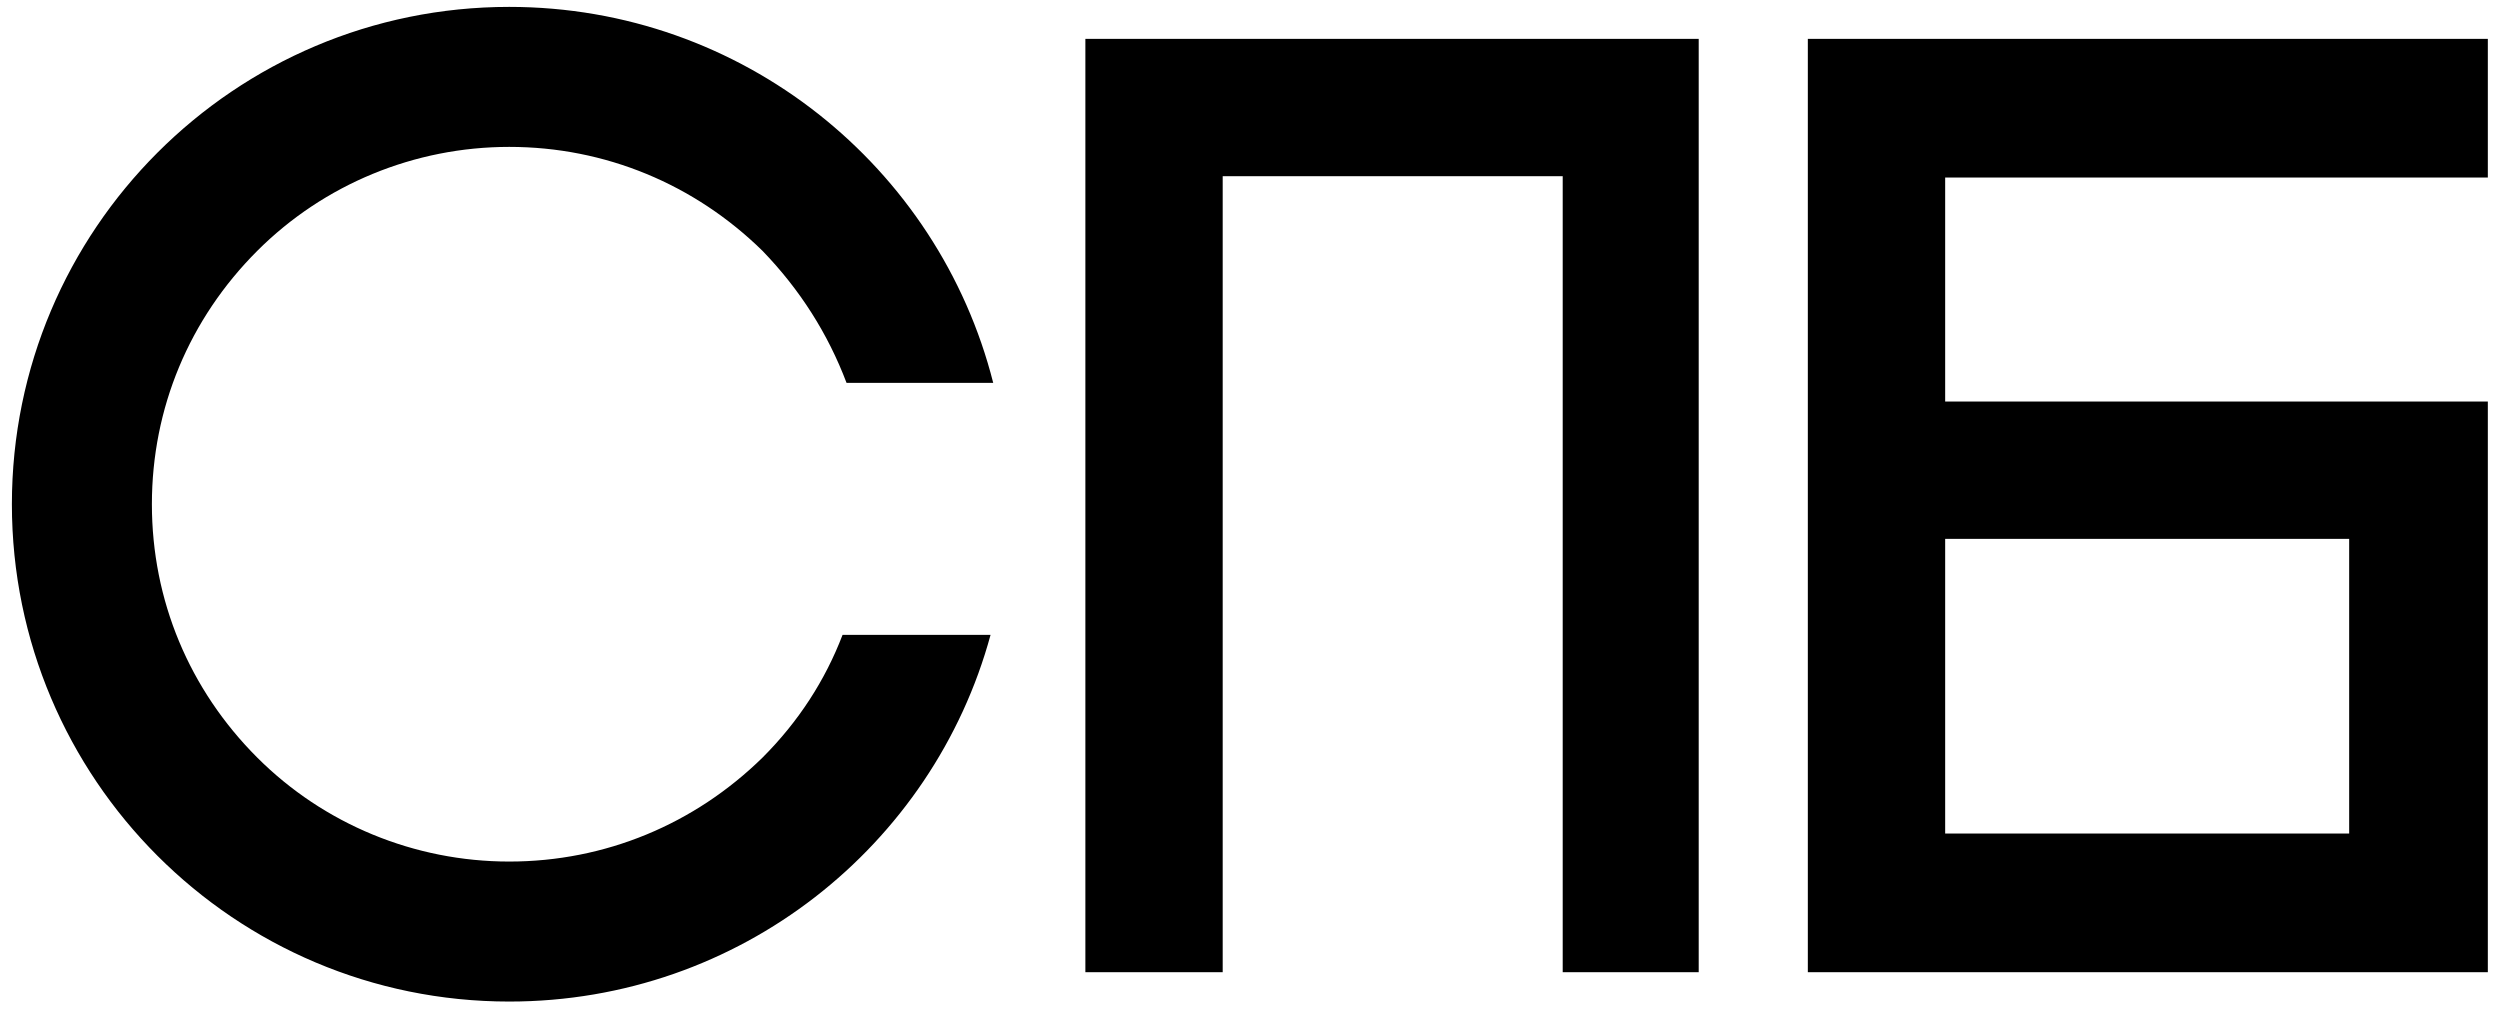 <?xml version="1.0" encoding="UTF-8"?> <svg xmlns="http://www.w3.org/2000/svg" width="180" height="73" viewBox="0 0 180 73" fill="none"> <path d="M71.32 45.712H60.664C59.416 48.976 57.496 51.952 54.904 54.544C50.008 59.344 43.576 62.032 36.664 62.032C29.848 62.032 23.32 59.344 18.52 54.544C13.624 49.648 10.936 43.216 10.936 36.304C10.936 29.392 13.624 22.96 18.52 18.064C23.32 13.264 29.848 10.576 36.664 10.576C43.576 10.576 50.008 13.264 54.904 18.064C57.592 20.848 59.608 24.016 60.952 27.568H71.512C67.576 12.016 53.464 0.496 36.664 0.496C16.888 0.496 0.856 16.528 0.856 36.304C0.856 56.08 16.888 72.112 36.664 72.112C53.272 72.112 67.192 60.88 71.32 45.712ZM88.034 70V12.688H112.515V70H122.307V2.8H78.147V70H88.034ZM140.052 12.784H179.124V2.8H130.164V70H179.124V28.912H140.052V12.784ZM140.052 38.8H169.14V60.016H140.052V38.8Z" fill="black"></path> </svg> 